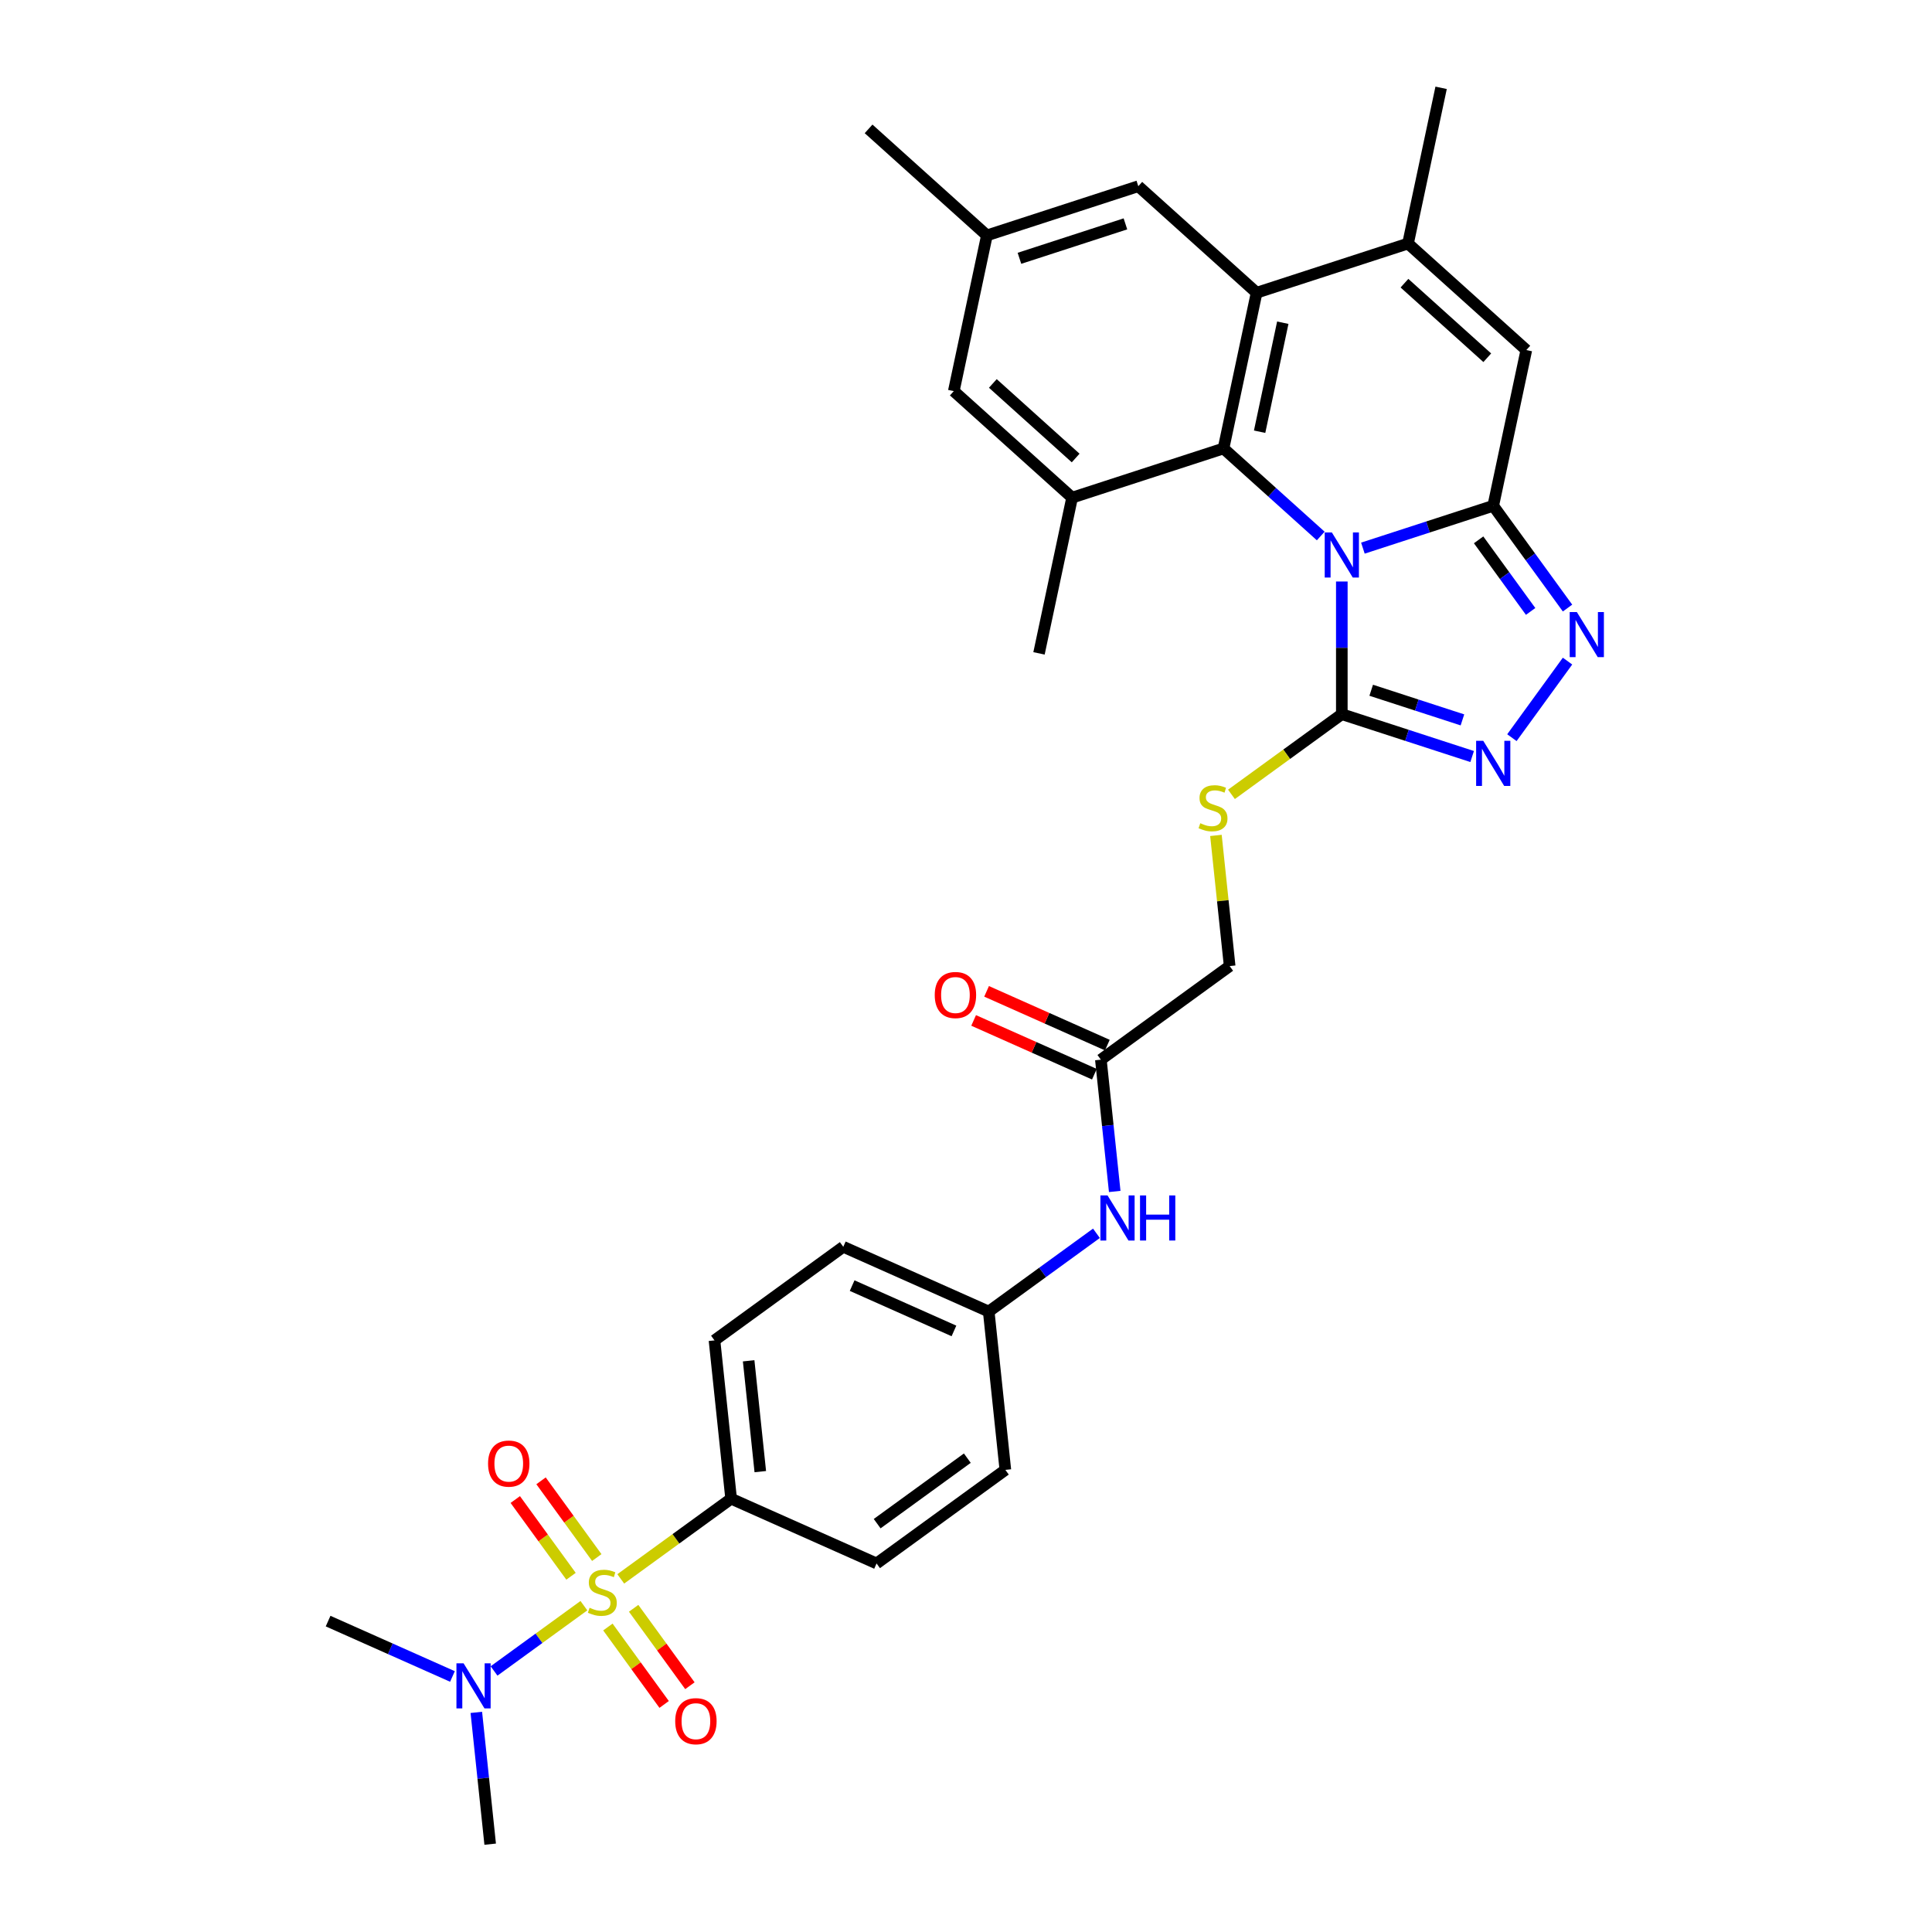 <?xml version='1.0' encoding='iso-8859-1'?>
<svg version='1.1' baseProfile='full'
              xmlns='http://www.w3.org/2000/svg'
                      xmlns:rdkit='http://www.rdkit.org/xml'
                      xmlns:xlink='http://www.w3.org/1999/xlink'
                  xml:space='preserve'
width='1000px' height='1000px' viewBox='0 0 1000 1000'>
<!-- END OF HEADER -->
<rect style='opacity:1.0;fill:#FFFFFF;stroke:none' width='1000' height='1000' x='0' y='0'> </rect>
<path class='bond-0' d='M 705.433,283.711 L 739.162,272.752' style='fill:none;fill-rule:evenodd;stroke:#0000FF;stroke-width:6px;stroke-linecap:butt;stroke-linejoin:miter;stroke-opacity:1' />
<path class='bond-0' d='M 739.162,272.752 L 772.891,261.793' style='fill:none;fill-rule:evenodd;stroke:#000000;stroke-width:6px;stroke-linecap:butt;stroke-linejoin:miter;stroke-opacity:1' />
<path class='bond-2' d='M 683.613,277.433 L 658.45,254.776' style='fill:none;fill-rule:evenodd;stroke:#0000FF;stroke-width:6px;stroke-linecap:butt;stroke-linejoin:miter;stroke-opacity:1' />
<path class='bond-2' d='M 658.45,254.776 L 633.287,232.119' style='fill:none;fill-rule:evenodd;stroke:#000000;stroke-width:6px;stroke-linecap:butt;stroke-linejoin:miter;stroke-opacity:1' />
<path class='bond-3' d='M 694.523,300.984 L 694.523,335.321' style='fill:none;fill-rule:evenodd;stroke:#0000FF;stroke-width:6px;stroke-linecap:butt;stroke-linejoin:miter;stroke-opacity:1' />
<path class='bond-3' d='M 694.523,335.321 L 694.523,369.657' style='fill:none;fill-rule:evenodd;stroke:#000000;stroke-width:6px;stroke-linecap:butt;stroke-linejoin:miter;stroke-opacity:1' />
<path class='bond-5' d='M 772.891,261.793 L 792.121,288.261' style='fill:none;fill-rule:evenodd;stroke:#000000;stroke-width:6px;stroke-linecap:butt;stroke-linejoin:miter;stroke-opacity:1' />
<path class='bond-5' d='M 792.121,288.261 L 811.351,314.728' style='fill:none;fill-rule:evenodd;stroke:#0000FF;stroke-width:6px;stroke-linecap:butt;stroke-linejoin:miter;stroke-opacity:1' />
<path class='bond-5' d='M 765.327,279.42 L 778.788,297.947' style='fill:none;fill-rule:evenodd;stroke:#000000;stroke-width:6px;stroke-linecap:butt;stroke-linejoin:miter;stroke-opacity:1' />
<path class='bond-5' d='M 778.788,297.947 L 792.249,316.475' style='fill:none;fill-rule:evenodd;stroke:#0000FF;stroke-width:6px;stroke-linecap:butt;stroke-linejoin:miter;stroke-opacity:1' />
<path class='bond-8' d='M 772.891,261.793 L 790.023,181.192' style='fill:none;fill-rule:evenodd;stroke:#000000;stroke-width:6px;stroke-linecap:butt;stroke-linejoin:miter;stroke-opacity:1' />
<path class='bond-1' d='M 321.308,817.229 L 349.869,796.478' style='fill:none;fill-rule:evenodd;stroke:#CCCC00;stroke-width:6px;stroke-linecap:butt;stroke-linejoin:miter;stroke-opacity:1' />
<path class='bond-1' d='M 349.869,796.478 L 378.43,775.727' style='fill:none;fill-rule:evenodd;stroke:#000000;stroke-width:6px;stroke-linecap:butt;stroke-linejoin:miter;stroke-opacity:1' />
<path class='bond-11' d='M 302.224,831.094 L 278.971,847.989' style='fill:none;fill-rule:evenodd;stroke:#CCCC00;stroke-width:6px;stroke-linecap:butt;stroke-linejoin:miter;stroke-opacity:1' />
<path class='bond-11' d='M 278.971,847.989 L 255.717,864.883' style='fill:none;fill-rule:evenodd;stroke:#0000FF;stroke-width:6px;stroke-linecap:butt;stroke-linejoin:miter;stroke-opacity:1' />
<path class='bond-13' d='M 308.89,806.185 L 294.463,786.328' style='fill:none;fill-rule:evenodd;stroke:#CCCC00;stroke-width:6px;stroke-linecap:butt;stroke-linejoin:miter;stroke-opacity:1' />
<path class='bond-13' d='M 294.463,786.328 L 280.037,766.471' style='fill:none;fill-rule:evenodd;stroke:#FF0000;stroke-width:6px;stroke-linecap:butt;stroke-linejoin:miter;stroke-opacity:1' />
<path class='bond-13' d='M 295.558,815.871 L 281.131,796.015' style='fill:none;fill-rule:evenodd;stroke:#CCCC00;stroke-width:6px;stroke-linecap:butt;stroke-linejoin:miter;stroke-opacity:1' />
<path class='bond-13' d='M 281.131,796.015 L 266.704,776.158' style='fill:none;fill-rule:evenodd;stroke:#FF0000;stroke-width:6px;stroke-linecap:butt;stroke-linejoin:miter;stroke-opacity:1' />
<path class='bond-14' d='M 314.642,842.138 L 329.2,862.177' style='fill:none;fill-rule:evenodd;stroke:#CCCC00;stroke-width:6px;stroke-linecap:butt;stroke-linejoin:miter;stroke-opacity:1' />
<path class='bond-14' d='M 329.2,862.177 L 343.759,882.215' style='fill:none;fill-rule:evenodd;stroke:#FF0000;stroke-width:6px;stroke-linecap:butt;stroke-linejoin:miter;stroke-opacity:1' />
<path class='bond-14' d='M 327.974,832.452 L 342.533,852.49' style='fill:none;fill-rule:evenodd;stroke:#CCCC00;stroke-width:6px;stroke-linecap:butt;stroke-linejoin:miter;stroke-opacity:1' />
<path class='bond-14' d='M 342.533,852.49 L 357.092,872.528' style='fill:none;fill-rule:evenodd;stroke:#FF0000;stroke-width:6px;stroke-linecap:butt;stroke-linejoin:miter;stroke-opacity:1' />
<path class='bond-4' d='M 633.287,232.119 L 650.419,151.518' style='fill:none;fill-rule:evenodd;stroke:#000000;stroke-width:6px;stroke-linecap:butt;stroke-linejoin:miter;stroke-opacity:1' />
<path class='bond-4' d='M 651.977,223.455 L 663.969,167.035' style='fill:none;fill-rule:evenodd;stroke:#000000;stroke-width:6px;stroke-linecap:butt;stroke-linejoin:miter;stroke-opacity:1' />
<path class='bond-9' d='M 633.287,232.119 L 554.919,257.582' style='fill:none;fill-rule:evenodd;stroke:#000000;stroke-width:6px;stroke-linecap:butt;stroke-linejoin:miter;stroke-opacity:1' />
<path class='bond-6' d='M 694.523,369.657 L 728.252,380.616' style='fill:none;fill-rule:evenodd;stroke:#000000;stroke-width:6px;stroke-linecap:butt;stroke-linejoin:miter;stroke-opacity:1' />
<path class='bond-6' d='M 728.252,380.616 L 761.981,391.576' style='fill:none;fill-rule:evenodd;stroke:#0000FF;stroke-width:6px;stroke-linecap:butt;stroke-linejoin:miter;stroke-opacity:1' />
<path class='bond-6' d='M 709.734,357.271 L 733.345,364.943' style='fill:none;fill-rule:evenodd;stroke:#000000;stroke-width:6px;stroke-linecap:butt;stroke-linejoin:miter;stroke-opacity:1' />
<path class='bond-6' d='M 733.345,364.943 L 756.955,372.614' style='fill:none;fill-rule:evenodd;stroke:#0000FF;stroke-width:6px;stroke-linecap:butt;stroke-linejoin:miter;stroke-opacity:1' />
<path class='bond-12' d='M 694.523,369.657 L 665.962,390.408' style='fill:none;fill-rule:evenodd;stroke:#000000;stroke-width:6px;stroke-linecap:butt;stroke-linejoin:miter;stroke-opacity:1' />
<path class='bond-12' d='M 665.962,390.408 L 637.401,411.159' style='fill:none;fill-rule:evenodd;stroke:#CCCC00;stroke-width:6px;stroke-linecap:butt;stroke-linejoin:miter;stroke-opacity:1' />
<path class='bond-7' d='M 650.419,151.518 L 728.787,126.055' style='fill:none;fill-rule:evenodd;stroke:#000000;stroke-width:6px;stroke-linecap:butt;stroke-linejoin:miter;stroke-opacity:1' />
<path class='bond-15' d='M 650.419,151.518 L 589.183,96.381' style='fill:none;fill-rule:evenodd;stroke:#000000;stroke-width:6px;stroke-linecap:butt;stroke-linejoin:miter;stroke-opacity:1' />
<path class='bond-32' d='M 811.351,342.185 L 782.557,381.817' style='fill:none;fill-rule:evenodd;stroke:#0000FF;stroke-width:6px;stroke-linecap:butt;stroke-linejoin:miter;stroke-opacity:1' />
<path class='bond-27' d='M 728.787,126.055 L 745.919,45.455' style='fill:none;fill-rule:evenodd;stroke:#000000;stroke-width:6px;stroke-linecap:butt;stroke-linejoin:miter;stroke-opacity:1' />
<path class='bond-33' d='M 728.787,126.055 L 790.023,181.192' style='fill:none;fill-rule:evenodd;stroke:#000000;stroke-width:6px;stroke-linecap:butt;stroke-linejoin:miter;stroke-opacity:1' />
<path class='bond-33' d='M 726.945,146.573 L 769.81,185.169' style='fill:none;fill-rule:evenodd;stroke:#000000;stroke-width:6px;stroke-linecap:butt;stroke-linejoin:miter;stroke-opacity:1' />
<path class='bond-17' d='M 554.919,257.582 L 493.683,202.445' style='fill:none;fill-rule:evenodd;stroke:#000000;stroke-width:6px;stroke-linecap:butt;stroke-linejoin:miter;stroke-opacity:1' />
<path class='bond-17' d='M 556.761,237.064 L 513.896,198.468' style='fill:none;fill-rule:evenodd;stroke:#000000;stroke-width:6px;stroke-linecap:butt;stroke-linejoin:miter;stroke-opacity:1' />
<path class='bond-28' d='M 554.919,257.582 L 537.787,338.183' style='fill:none;fill-rule:evenodd;stroke:#000000;stroke-width:6px;stroke-linecap:butt;stroke-linejoin:miter;stroke-opacity:1' />
<path class='bond-10' d='M 378.43,775.727 L 369.817,693.778' style='fill:none;fill-rule:evenodd;stroke:#000000;stroke-width:6px;stroke-linecap:butt;stroke-linejoin:miter;stroke-opacity:1' />
<path class='bond-10' d='M 393.528,761.712 L 387.499,704.347' style='fill:none;fill-rule:evenodd;stroke:#000000;stroke-width:6px;stroke-linecap:butt;stroke-linejoin:miter;stroke-opacity:1' />
<path class='bond-35' d='M 378.43,775.727 L 453.707,809.243' style='fill:none;fill-rule:evenodd;stroke:#000000;stroke-width:6px;stroke-linecap:butt;stroke-linejoin:miter;stroke-opacity:1' />
<path class='bond-29' d='M 246.545,886.324 L 250.13,920.435' style='fill:none;fill-rule:evenodd;stroke:#0000FF;stroke-width:6px;stroke-linecap:butt;stroke-linejoin:miter;stroke-opacity:1' />
<path class='bond-29' d='M 250.13,920.435 L 253.715,954.545' style='fill:none;fill-rule:evenodd;stroke:#000000;stroke-width:6px;stroke-linecap:butt;stroke-linejoin:miter;stroke-opacity:1' />
<path class='bond-30' d='M 234.192,867.738 L 202.009,853.409' style='fill:none;fill-rule:evenodd;stroke:#0000FF;stroke-width:6px;stroke-linecap:butt;stroke-linejoin:miter;stroke-opacity:1' />
<path class='bond-30' d='M 202.009,853.409 L 169.825,839.08' style='fill:none;fill-rule:evenodd;stroke:#000000;stroke-width:6px;stroke-linecap:butt;stroke-linejoin:miter;stroke-opacity:1' />
<path class='bond-23' d='M 629.364,432.413 L 632.918,466.227' style='fill:none;fill-rule:evenodd;stroke:#CCCC00;stroke-width:6px;stroke-linecap:butt;stroke-linejoin:miter;stroke-opacity:1' />
<path class='bond-23' d='M 632.918,466.227 L 636.472,500.041' style='fill:none;fill-rule:evenodd;stroke:#000000;stroke-width:6px;stroke-linecap:butt;stroke-linejoin:miter;stroke-opacity:1' />
<path class='bond-34' d='M 589.183,96.381 L 510.815,121.845' style='fill:none;fill-rule:evenodd;stroke:#000000;stroke-width:6px;stroke-linecap:butt;stroke-linejoin:miter;stroke-opacity:1' />
<path class='bond-34' d='M 582.521,115.874 L 527.663,133.699' style='fill:none;fill-rule:evenodd;stroke:#000000;stroke-width:6px;stroke-linecap:butt;stroke-linejoin:miter;stroke-opacity:1' />
<path class='bond-16' d='M 569.808,548.475 L 636.472,500.041' style='fill:none;fill-rule:evenodd;stroke:#000000;stroke-width:6px;stroke-linecap:butt;stroke-linejoin:miter;stroke-opacity:1' />
<path class='bond-18' d='M 569.808,548.475 L 573.394,582.586' style='fill:none;fill-rule:evenodd;stroke:#000000;stroke-width:6px;stroke-linecap:butt;stroke-linejoin:miter;stroke-opacity:1' />
<path class='bond-18' d='M 573.394,582.586 L 576.979,616.697' style='fill:none;fill-rule:evenodd;stroke:#0000FF;stroke-width:6px;stroke-linecap:butt;stroke-linejoin:miter;stroke-opacity:1' />
<path class='bond-20' d='M 573.16,540.947 L 541.907,527.033' style='fill:none;fill-rule:evenodd;stroke:#000000;stroke-width:6px;stroke-linecap:butt;stroke-linejoin:miter;stroke-opacity:1' />
<path class='bond-20' d='M 541.907,527.033 L 510.655,513.118' style='fill:none;fill-rule:evenodd;stroke:#FF0000;stroke-width:6px;stroke-linecap:butt;stroke-linejoin:miter;stroke-opacity:1' />
<path class='bond-20' d='M 566.457,556.003 L 535.204,542.088' style='fill:none;fill-rule:evenodd;stroke:#000000;stroke-width:6px;stroke-linecap:butt;stroke-linejoin:miter;stroke-opacity:1' />
<path class='bond-20' d='M 535.204,542.088 L 503.952,528.174' style='fill:none;fill-rule:evenodd;stroke:#FF0000;stroke-width:6px;stroke-linecap:butt;stroke-linejoin:miter;stroke-opacity:1' />
<path class='bond-19' d='M 493.683,202.445 L 510.815,121.845' style='fill:none;fill-rule:evenodd;stroke:#000000;stroke-width:6px;stroke-linecap:butt;stroke-linejoin:miter;stroke-opacity:1' />
<path class='bond-24' d='M 567.512,638.351 L 539.635,658.605' style='fill:none;fill-rule:evenodd;stroke:#0000FF;stroke-width:6px;stroke-linecap:butt;stroke-linejoin:miter;stroke-opacity:1' />
<path class='bond-24' d='M 539.635,658.605 L 511.758,678.859' style='fill:none;fill-rule:evenodd;stroke:#000000;stroke-width:6px;stroke-linecap:butt;stroke-linejoin:miter;stroke-opacity:1' />
<path class='bond-31' d='M 510.815,121.845 L 449.579,66.707' style='fill:none;fill-rule:evenodd;stroke:#000000;stroke-width:6px;stroke-linecap:butt;stroke-linejoin:miter;stroke-opacity:1' />
<path class='bond-21' d='M 453.707,809.243 L 520.371,760.809' style='fill:none;fill-rule:evenodd;stroke:#000000;stroke-width:6px;stroke-linecap:butt;stroke-linejoin:miter;stroke-opacity:1' />
<path class='bond-21' d='M 454.02,788.645 L 500.685,754.741' style='fill:none;fill-rule:evenodd;stroke:#000000;stroke-width:6px;stroke-linecap:butt;stroke-linejoin:miter;stroke-opacity:1' />
<path class='bond-22' d='M 369.817,693.778 L 436.481,645.343' style='fill:none;fill-rule:evenodd;stroke:#000000;stroke-width:6px;stroke-linecap:butt;stroke-linejoin:miter;stroke-opacity:1' />
<path class='bond-25' d='M 511.758,678.859 L 520.371,760.809' style='fill:none;fill-rule:evenodd;stroke:#000000;stroke-width:6px;stroke-linecap:butt;stroke-linejoin:miter;stroke-opacity:1' />
<path class='bond-26' d='M 511.758,678.859 L 436.481,645.343' style='fill:none;fill-rule:evenodd;stroke:#000000;stroke-width:6px;stroke-linecap:butt;stroke-linejoin:miter;stroke-opacity:1' />
<path class='bond-26' d='M 493.763,688.887 L 441.069,665.426' style='fill:none;fill-rule:evenodd;stroke:#000000;stroke-width:6px;stroke-linecap:butt;stroke-linejoin:miter;stroke-opacity:1' />
<path  class='atom-0' d='M 689.365 275.588
L 697.011 287.948
Q 697.77 289.168, 698.989 291.376
Q 700.209 293.584, 700.275 293.716
L 700.275 275.588
L 703.373 275.588
L 703.373 298.924
L 700.176 298.924
L 691.969 285.41
Q 691.013 283.828, 689.991 282.015
Q 689.002 280.202, 688.705 279.642
L 688.705 298.924
L 685.673 298.924
L 685.673 275.588
L 689.365 275.588
' fill='#0000FF'/>
<path  class='atom-2' d='M 305.174 832.171
Q 305.438 832.27, 306.525 832.731
Q 307.613 833.193, 308.8 833.489
Q 310.019 833.753, 311.206 833.753
Q 313.414 833.753, 314.699 832.698
Q 315.985 831.611, 315.985 829.732
Q 315.985 828.446, 315.326 827.655
Q 314.699 826.864, 313.711 826.436
Q 312.722 826.007, 311.074 825.513
Q 308.997 824.887, 307.745 824.293
Q 306.525 823.7, 305.635 822.448
Q 304.778 821.195, 304.778 819.086
Q 304.778 816.152, 306.756 814.339
Q 308.767 812.527, 312.722 812.527
Q 315.425 812.527, 318.49 813.812
L 317.732 816.35
Q 314.93 815.196, 312.821 815.196
Q 310.546 815.196, 309.294 816.152
Q 308.041 817.075, 308.074 818.69
Q 308.074 819.943, 308.701 820.701
Q 309.36 821.459, 310.283 821.887
Q 311.239 822.316, 312.821 822.81
Q 314.93 823.469, 316.183 824.129
Q 317.435 824.788, 318.325 826.139
Q 319.248 827.458, 319.248 829.732
Q 319.248 832.962, 317.073 834.709
Q 314.93 836.423, 311.337 836.423
Q 309.261 836.423, 307.679 835.961
Q 306.13 835.533, 304.284 834.775
L 305.174 832.171
' fill='#CCCC00'/>
<path  class='atom-6' d='M 816.167 316.789
L 823.814 329.149
Q 824.572 330.368, 825.791 332.577
Q 827.011 334.785, 827.077 334.917
L 827.077 316.789
L 830.175 316.789
L 830.175 340.125
L 826.978 340.125
L 818.771 326.611
Q 817.815 325.029, 816.793 323.216
Q 815.804 321.403, 815.508 320.843
L 815.508 340.125
L 812.475 340.125
L 812.475 316.789
L 816.167 316.789
' fill='#0000FF'/>
<path  class='atom-7' d='M 767.733 383.452
L 775.38 395.813
Q 776.138 397.032, 777.357 399.24
Q 778.577 401.449, 778.643 401.581
L 778.643 383.452
L 781.741 383.452
L 781.741 406.788
L 778.544 406.788
L 770.337 393.275
Q 769.381 391.693, 768.359 389.88
Q 767.37 388.067, 767.074 387.507
L 767.074 406.788
L 764.041 406.788
L 764.041 383.452
L 767.733 383.452
' fill='#0000FF'/>
<path  class='atom-12' d='M 239.944 860.928
L 247.591 873.288
Q 248.349 874.507, 249.568 876.716
Q 250.788 878.924, 250.854 879.056
L 250.854 860.928
L 253.952 860.928
L 253.952 884.264
L 250.755 884.264
L 242.548 870.75
Q 241.592 869.168, 240.57 867.355
Q 239.581 865.542, 239.285 864.982
L 239.285 884.264
L 236.252 884.264
L 236.252 860.928
L 239.944 860.928
' fill='#0000FF'/>
<path  class='atom-13' d='M 621.267 426.101
Q 621.531 426.2, 622.618 426.661
Q 623.706 427.122, 624.893 427.419
Q 626.112 427.683, 627.299 427.683
Q 629.507 427.683, 630.793 426.628
Q 632.078 425.54, 632.078 423.662
Q 632.078 422.376, 631.419 421.585
Q 630.793 420.794, 629.804 420.366
Q 628.815 419.937, 627.167 419.443
Q 625.09 418.816, 623.838 418.223
Q 622.618 417.63, 621.728 416.377
Q 620.871 415.125, 620.871 413.015
Q 620.871 410.082, 622.849 408.269
Q 624.86 406.456, 628.815 406.456
Q 631.518 406.456, 634.583 407.742
L 633.825 410.28
Q 631.023 409.126, 628.914 409.126
Q 626.639 409.126, 625.387 410.082
Q 624.134 411.005, 624.167 412.62
Q 624.167 413.872, 624.794 414.63
Q 625.453 415.388, 626.376 415.817
Q 627.332 416.245, 628.914 416.74
Q 631.023 417.399, 632.276 418.058
Q 633.528 418.717, 634.418 420.069
Q 635.341 421.387, 635.341 423.662
Q 635.341 426.892, 633.166 428.639
Q 631.023 430.353, 627.431 430.353
Q 625.354 430.353, 623.772 429.891
Q 622.223 429.463, 620.377 428.705
L 621.267 426.101
' fill='#CCCC00'/>
<path  class='atom-14' d='M 252.62 757.564
Q 252.62 751.96, 255.388 748.829
Q 258.157 745.698, 263.332 745.698
Q 268.507 745.698, 271.275 748.829
Q 274.044 751.96, 274.044 757.564
Q 274.044 763.233, 271.242 766.463
Q 268.441 769.66, 263.332 769.66
Q 258.19 769.66, 255.388 766.463
Q 252.62 763.266, 252.62 757.564
M 263.332 767.023
Q 266.892 767.023, 268.803 764.65
Q 270.748 762.244, 270.748 757.564
Q 270.748 752.982, 268.803 750.675
Q 266.892 748.335, 263.332 748.335
Q 259.772 748.335, 257.827 750.642
Q 255.916 752.949, 255.916 757.564
Q 255.916 762.277, 257.827 764.65
Q 259.772 767.023, 263.332 767.023
' fill='#FF0000'/>
<path  class='atom-15' d='M 349.488 890.891
Q 349.488 885.288, 352.257 882.157
Q 355.025 879.026, 360.2 879.026
Q 365.375 879.026, 368.144 882.157
Q 370.912 885.288, 370.912 890.891
Q 370.912 896.561, 368.111 899.791
Q 365.309 902.988, 360.2 902.988
Q 355.058 902.988, 352.257 899.791
Q 349.488 896.594, 349.488 890.891
M 360.2 900.351
Q 363.76 900.351, 365.672 897.978
Q 367.616 895.572, 367.616 890.891
Q 367.616 886.31, 365.672 884.003
Q 363.76 881.662, 360.2 881.662
Q 356.64 881.662, 354.696 883.97
Q 352.784 886.277, 352.784 890.891
Q 352.784 895.605, 354.696 897.978
Q 356.64 900.351, 360.2 900.351
' fill='#FF0000'/>
<path  class='atom-19' d='M 573.263 618.757
L 580.91 631.117
Q 581.668 632.337, 582.888 634.545
Q 584.107 636.753, 584.173 636.885
L 584.173 618.757
L 587.272 618.757
L 587.272 642.093
L 584.074 642.093
L 575.867 628.579
Q 574.911 626.997, 573.89 625.184
Q 572.901 623.371, 572.604 622.811
L 572.604 642.093
L 569.572 642.093
L 569.572 618.757
L 573.263 618.757
' fill='#0000FF'/>
<path  class='atom-19' d='M 590.073 618.757
L 593.237 618.757
L 593.237 628.678
L 605.169 628.678
L 605.169 618.757
L 608.333 618.757
L 608.333 642.093
L 605.169 642.093
L 605.169 631.315
L 593.237 631.315
L 593.237 642.093
L 590.073 642.093
L 590.073 618.757
' fill='#0000FF'/>
<path  class='atom-21' d='M 483.819 515.026
Q 483.819 509.422, 486.588 506.291
Q 489.356 503.16, 494.531 503.16
Q 499.706 503.16, 502.475 506.291
Q 505.243 509.422, 505.243 515.026
Q 505.243 520.695, 502.442 523.925
Q 499.64 527.122, 494.531 527.122
Q 489.389 527.122, 486.588 523.925
Q 483.819 520.728, 483.819 515.026
M 494.531 524.485
Q 498.091 524.485, 500.003 522.112
Q 501.947 519.706, 501.947 515.026
Q 501.947 510.444, 500.003 508.137
Q 498.091 505.797, 494.531 505.797
Q 490.971 505.797, 489.027 508.104
Q 487.115 510.411, 487.115 515.026
Q 487.115 519.739, 489.027 522.112
Q 490.971 524.485, 494.531 524.485
' fill='#FF0000'/>
</svg>
